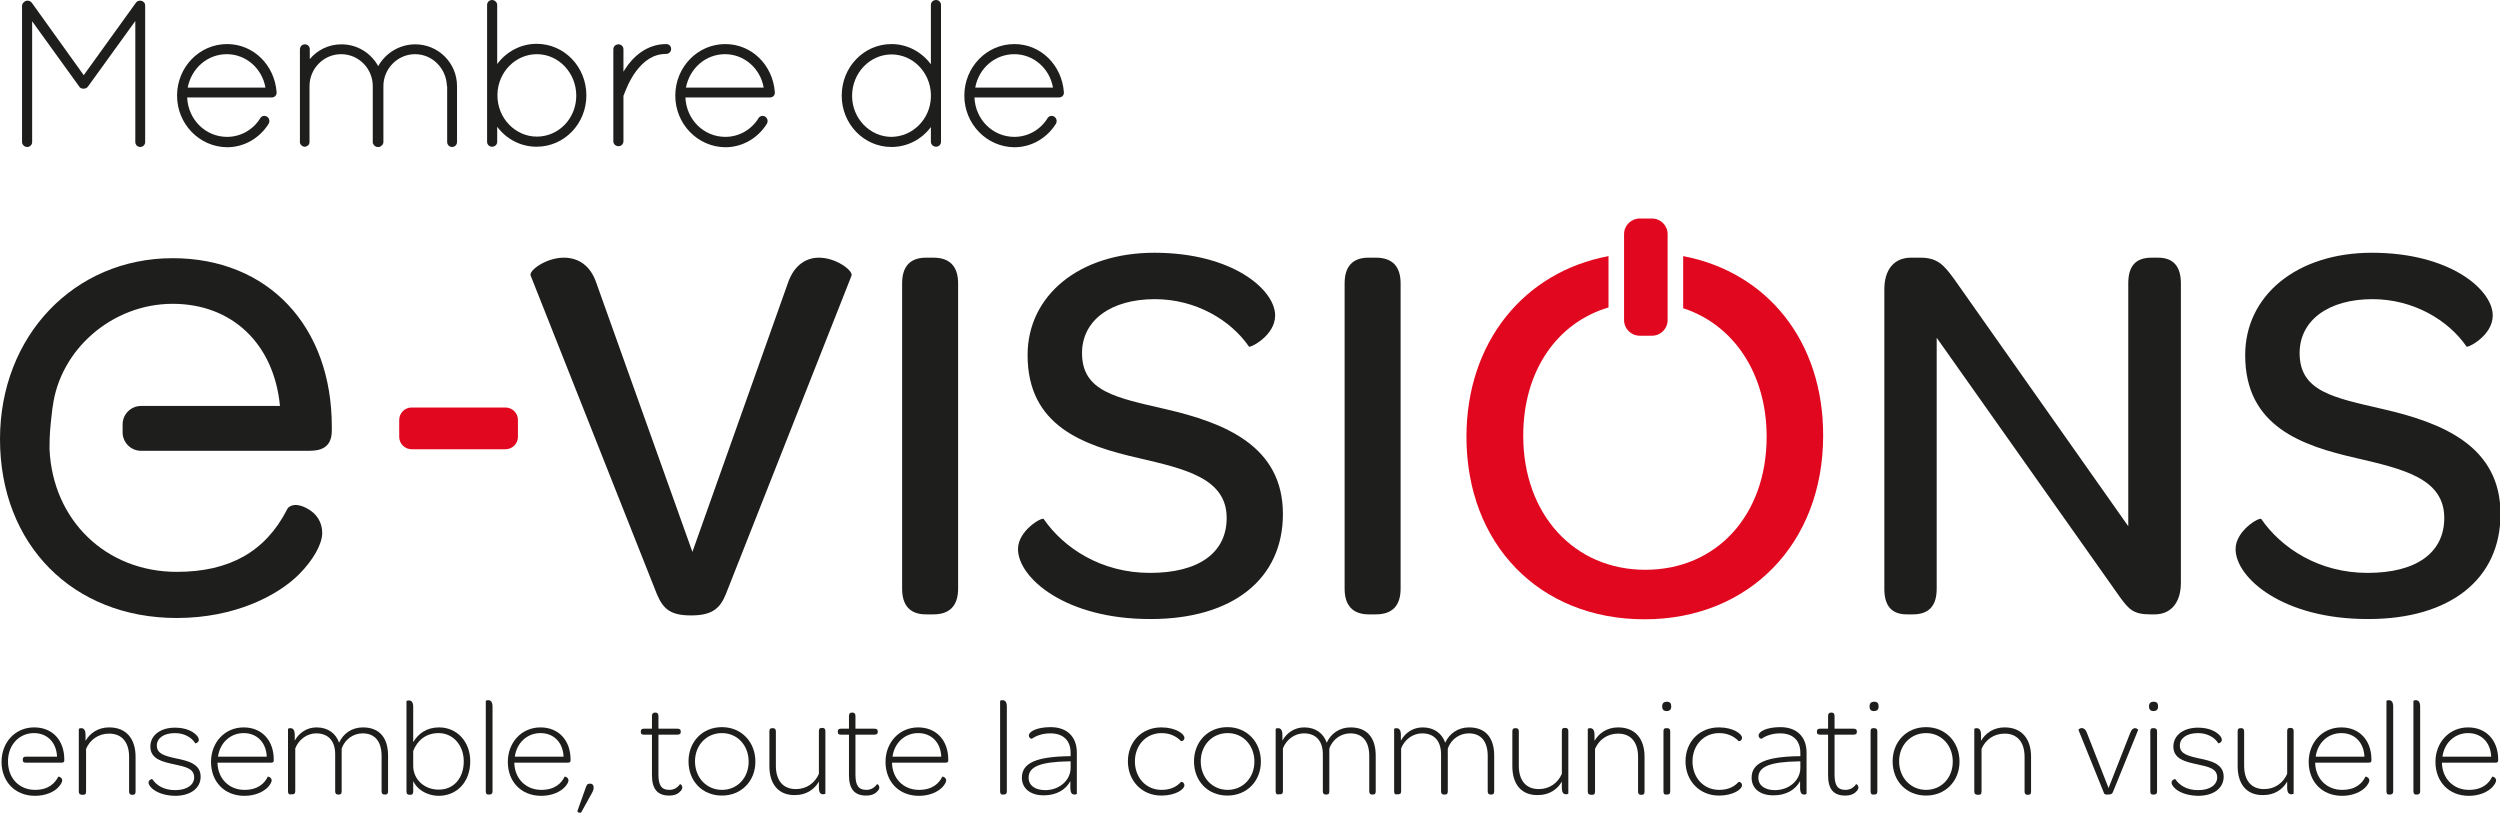 <?xml version="1.0" encoding="utf-8"?>
<!-- Generator: Adobe Illustrator 25.2.1, SVG Export Plug-In . SVG Version: 6.00 Build 0)  -->
<svg version="1.1" id="Calque_1" xmlns="http://www.w3.org/2000/svg" xmlns:xlink="http://www.w3.org/1999/xlink" x="0px" y="0px"
	 viewBox="0 0 964.4 313.5" style="enable-background:new 0 0 964.4 313.5;" xml:space="preserve">
<style type="text/css">
	.st0{fill:none;}
	.st1{fill:#1E1E1C;}
	.st2{fill:#E1071E;}
</style>
<g>
	<g>
		<g>
			<path class="st0" d="M176.1,174.7"/>
			<path class="st0" d="M176.1,154.9"/>
			<g>
				<g>
					<path class="st1" d="M303.9,109.3c2.5-7.4,7.4-9.9,12-9.9c6.7,0,13.2,5,12.6,6.9l-48.5,122.9c-2.3,5.7-5.5,8.2-13.4,8.2
						c-7.8,0-10.7-2.3-13.2-8.2l-48.7-122.9c-0.8-1.9,5.9-6.9,12.8-6.9c5.5,0,10.3,2.9,12.6,9.9l37,103.6L303.9,109.3z"/>
					<path class="st1" d="M348,227.1V109.3c0-6.5,3.1-9.9,9.2-9.9h2.9c6.3,0,9.5,3.4,9.5,9.9v117.8c0,6.5-3.2,9.9-9.5,9.9h-2.9
						C351.1,237,348,233.6,348,227.1z"/>
					<path class="st1" d="M392.7,211.8c0-7.1,9.2-12.4,9.9-11.6c7.8,11.3,22.3,20.8,41,20.8c18.9,0,29.6-7.8,29.6-21.2
						c0-15.3-16-18.9-34-23.1c-21-4.8-42.8-12.2-42.8-39.7c0-23.1,20-39.5,48.9-39.5c30.2,0,46.6,14.3,46.6,24.2
						c0,7.8-9.7,12.6-10.1,12c-7.1-10.3-20.6-18.3-36.3-18.3c-17,0-28.1,8.2-28.1,20.8c0,14.9,13.2,17.2,32.1,21.6
						c23.1,5.3,45.4,14.3,45.4,40.5c0,25-19.3,40.5-51,40.5C411,238.9,392.7,222.9,392.7,211.8z"/>
					<path class="st1" d="M518.7,227.1V109.3c0-6.5,3.1-9.9,9.2-9.9h2.9c6.3,0,9.5,3.4,9.5,9.9v117.8c0,6.5-3.2,9.9-9.5,9.9H528
						C521.9,237,518.7,233.6,518.7,227.1z"/>
					<path class="st1" d="M726.9,227.1V111.6c0-7.4,3.6-12.2,10.3-12.2h3.6c6.5,0,9,2.7,13,8.2L821,203v-93.7c0-6.5,2.7-9.9,9-9.9
						h2.5c5.9,0,8.8,3.4,8.8,9.9v115.5c0,7.6-3.8,12.2-10.1,12.2h-1.7c-6.5,0-8.2-1.9-11.6-6.5l-70.8-100.2v96.8
						c0,6.5-2.9,9.9-9.2,9.9h-2.3C729.6,237,726.9,233.6,726.9,227.1z"/>
					<path class="st1" d="M862.4,211.8c0-7.1,9.2-12.4,9.9-11.6c7.8,11.3,22.3,20.8,41,20.8c18.9,0,29.6-7.8,29.6-21.2
						c0-15.3-16-18.9-34-23.1c-21-4.8-42.8-12.2-42.8-39.7c0-23.1,20-39.5,48.9-39.5c30.2,0,46.6,14.3,46.6,24.2
						c0,7.8-9.7,12.6-10.1,12c-7.1-10.3-20.6-18.3-36.3-18.3c-17,0-28.1,8.2-28.1,20.8c0,14.9,13.2,17.2,32.1,21.6
						c23.1,5.3,45.4,14.3,45.4,40.5c0,25-19.3,40.5-51,40.5C880.6,238.9,862.4,222.9,862.4,211.8z"/>
				</g>
			</g>
			<g>
				<path class="st2" d="M649.3,98.8v20.1c19.4,6.3,32.2,25.1,32.2,49.6c0,30.2-19.3,51.3-46.8,51.3c-27.5,0-47.1-21.4-47.1-51.7
					c0-25,13-43.6,32.9-49.5V98.8c-32.6,6.1-54.8,33.2-54.8,69.7c0,41.4,28.1,70.4,68.7,70.4c40.3,0,68.9-29.2,68.9-70.8
					C703.4,131.7,681.8,105,649.3,98.8z"/>
				<path class="st2" d="M637.3,84.3h-4.8c-3.3,0-6,2.7-6,6v7.7v19.3v6.2c0,3.3,2.7,6,6,6h4.8c3.3,0,6-2.7,6-6v-6V98v-7.7
					C643.3,87,640.6,84.3,637.3,84.3z"/>
			</g>
			<path class="st1" d="M66.6,99.6c-38,0-66.6,30-66.6,69.8c0,40.6,28,69,68.2,69c22.4,0,39-8.7,47.1-16.8c5.5-5.5,9-11.7,9-16
				c0-4.1-2.1-7.5-5.9-9.5c-1.3-0.7-4.4-2.1-6.6-0.7l-0.7,0.5l-0.4,0.7c-8.3,16.2-22.2,24-42.5,24c-27.3,0-47.9-19.9-49.1-47.4
				c0-6.3,0.3-8.4,1.1-15.6l0.1-0.5c2.8-22.4,23.1-39.9,46.3-39.9c22.9,0,39.1,15.4,41.4,39.4H54.4c-3.9,0-7.1,3.2-7.1,7.1v3.1
				c0,3.9,3.2,7.1,7.1,7.1h63.8c0.2,0,0.3,0,0.5,0l0.5,0c4.1,0,8.8-0.9,8.8-7.8v-1.3C128.1,125.8,103.4,99.6,66.6,99.6z"/>
			<g>
				<path class="st2" d="M154,168.5V162c0-2.6,2.1-4.8,4.8-4.8h36.2c2.6,0,4.8,2.1,4.8,4.8v6.5c0,2.6-2.1,4.8-4.8,4.8h-36.2
					C156.2,173.3,154,171.2,154,168.5z"/>
			</g>
		</g>
		<g>
			<path class="st1" d="M30.4,305.3v-24.1c0-0.1,0.4-0.3,0.9-0.3c0.9,0,1.7,0.5,1.7,2.6v2.3c1.7-3,4.9-5.2,9.1-5.2
				c6.7,0,10.2,4.5,10.2,11.3v13.5c0,1-0.5,1.2-1.1,1.2h-0.3c-0.6,0-1.1-0.3-1.1-1.2V292c0-5.6-2.7-9-7.7-9c-4.2,0-7.4,2.4-8.9,5.9
				v16.5c0,1-0.5,1.2-1.1,1.2h-0.3C30.9,306.6,30.4,306.3,30.4,305.3z"/>
			<path class="st1" d="M58.5,304c-0.9-0.9-1.2-1.6-1.2-2.1c0-1.1,1.3-1.4,1.4-1.4c1.6,2.4,4.4,4.3,8.9,4.3c4.6,0,7.3-2.1,7.3-4.9
				c0-3.4-3.2-4.1-7.9-5.1c-4.1-0.9-9-1.9-9-6.8c0-4.3,3.8-7.3,9.5-7.3c4,0,6.7,1.3,8.2,2.8c0.6,0.6,1,1.3,1,1.9
				c0,1-1.3,1.5-1.4,1.3c-1.3-2.2-4.2-3.9-7.8-3.9c-4.4,0-7,2-7,4.8c0,3.2,3,4,7.6,5c4.3,0.9,9.3,2,9.3,7c0,4.4-3.8,7.4-9.9,7.4
				C63,306.9,60.1,305.5,58.5,304z"/>
			<path class="st1" d="M94.3,304.7c5.3,0,7.8-2.6,9-5.1c0.2-0.1,1.5,0.3,1.5,1.5c0,0.5-0.5,1.6-1.6,2.7c-1.6,1.6-4.7,3.2-8.9,3.2
				c-7.8,0-12.9-5.5-12.9-13.1c0-7.5,5.3-13.3,12.6-13.3c7,0,11.6,5,11.6,12.4v0.3c0,0.7-0.3,0.9-1.1,0.9H83.9
				C84,300.3,88.3,304.7,94.3,304.7z M102.9,291.9c-0.2-5.4-3.7-9.1-8.9-9.1c-5.2,0-9.2,3.8-9.9,9.1H102.9z"/>
			<path class="st1" d="M111.1,305.3v-24.1c0-0.1,0.4-0.3,0.9-0.3c0.9,0,1.7,0.5,1.7,2.6v2.2c1.7-3.1,4.8-5.1,8.4-5.1
				c4.5,0,7.5,2.4,8.7,5.9c1.6-3.5,4.9-5.9,9.2-5.9c6.3,0,9.7,3.9,9.7,10.9v13.8c0,1-0.5,1.2-1.1,1.2h-0.3c-0.6,0-1.1-0.3-1.1-1.2
				v-13.7c0-5.6-2.6-8.7-7.3-8.7c-3.4,0-6.8,2.1-8.1,5.9v16.5c0,1-0.5,1.2-1.1,1.2h-0.3c-0.6,0-1.1-0.3-1.1-1.2V291
				c0-5-2.5-8.1-7.3-8.1c-3.4,0-6.7,2.2-8.1,5.8v16.5c0,1-0.5,1.2-1.1,1.2h-0.3C111.6,306.6,111.1,306.3,111.1,305.3z"/>
			<path class="st1" d="M159.4,301.3v4.1c0,0.9-0.4,1.2-1.1,1.2h-0.3c-0.7,0-1.2-0.3-1.2-1.2v-34.9c0-0.1,0.4-0.3,0.9-0.3
				c0.9,0,1.7,0.5,1.7,2.5v13.6c2-3.4,5.3-5.7,10-5.7c6.7,0,12,5.3,12,13.1c0,7.9-5.1,13.3-12.2,13.3
				C164.2,306.9,160.7,304.2,159.4,301.3z M178.9,293.7c0-6.3-4.2-10.9-9.7-10.9c-4.9,0-8.2,2.8-9.8,6.9v5.8c0,5.1,4.3,9.1,9.7,9.1
				C175,304.7,178.9,300.2,178.9,293.7z"/>
			<path class="st1" d="M187.4,305.3v-34.9c0-0.1,0.4-0.3,0.9-0.3c0.9,0,1.7,0.5,1.7,2.5v32.7c0,0.9-0.5,1.2-1.2,1.2h-0.3
				C187.8,306.6,187.4,306.2,187.4,305.3z"/>
			<path class="st1" d="M208.8,304.7c5.3,0,7.8-2.6,9-5.1c0.2-0.1,1.5,0.3,1.5,1.5c0,0.5-0.5,1.6-1.6,2.7c-1.6,1.6-4.7,3.2-8.9,3.2
				c-7.8,0-12.9-5.5-12.9-13.1c0-7.5,5.3-13.3,12.6-13.3c7,0,11.6,5,11.6,12.4v0.3c0,0.7-0.3,0.9-1.1,0.9h-20.6
				C198.5,300.3,202.8,304.7,208.8,304.7z M217.4,291.9c-0.2-5.4-3.7-9.1-8.9-9.1c-5.2,0-9.2,3.8-9.9,9.1H217.4z"/>
			<path class="st1" d="M222.8,312.7l3.2-9c0.4-1,0.6-1.4,1.6-1.4h0.2c0.6,0,1.2,0.5,1.2,1.4v0.2c0,0.4-0.1,1-0.6,1.9l-4.2,7.6
				C223.9,313.7,222.5,313.5,222.8,312.7z"/>
			<path class="st1" d="M251.5,299.1v-15.7h-3.1c-1,0-1.2-0.4-1.2-1v-0.3c0-0.6,0.3-1,1.2-1h3.1v-4.9c0-1,0.5-1.3,1.1-1.3h0.3
				c0.6,0,1.1,0.3,1.1,1.3v4.9h7.3c1,0,1.3,0.4,1.3,1v0.3c0,0.6-0.3,1-1.3,1H254v15.4c0,4.2,1.2,5.9,4.2,5.9c1.9,0,3.2-0.9,4.1-2.2
				c0.1-0.1,0.9,0.3,0.9,1.3c0,0.4-0.2,1-0.9,1.6c-0.8,0.9-2.2,1.5-4.2,1.5C253.7,306.9,251.5,304.4,251.5,299.1z"/>
			<path class="st1" d="M265.6,293.7c0-7.5,5.3-13.2,12.9-13.2c7.5,0,12.9,5.7,12.9,13.3c0,7.5-5.4,13.1-12.9,13.1
				C270.9,306.9,265.6,301.3,265.6,293.7z M288.8,293.8c0-6.2-4.3-11-10.3-11c-6,0-10.4,4.7-10.4,10.9c0,6.2,4.4,11,10.4,11
				C284.5,304.7,288.8,300,288.8,293.8z"/>
			<path class="st1" d="M296.8,295.6v-13.5c0-1,0.5-1.2,1.1-1.2h0.3c0.6,0,1.1,0.3,1.1,1.2v13.3c0,5.6,2.7,9,7.7,9
				c4.2,0,7.4-2.4,8.9-5.9v-16.5c0-1,0.5-1.2,1.1-1.2h0.3c0.6,0,1.1,0.3,1.1,1.2v24.1c0,0.1-0.4,0.3-0.9,0.3c-0.9,0-1.6-0.5-1.6-2.6
				v-2.3c-1.7,3-4.9,5.2-9.1,5.2C300.3,306.9,296.8,302.4,296.8,295.6z"/>
			<path class="st1" d="M327.5,299.1v-15.7h-3.1c-1,0-1.2-0.4-1.2-1v-0.3c0-0.6,0.3-1,1.2-1h3.1v-4.9c0-1,0.5-1.3,1.1-1.3h0.3
				c0.6,0,1.1,0.3,1.1,1.3v4.9h7.3c1,0,1.3,0.4,1.3,1v0.3c0,0.6-0.3,1-1.3,1H330v15.4c0,4.2,1.2,5.9,4.2,5.9c1.9,0,3.2-0.9,4.1-2.2
				c0.1-0.1,0.9,0.3,0.9,1.3c0,0.4-0.2,1-0.9,1.6c-0.8,0.9-2.2,1.5-4.2,1.5C329.7,306.9,327.5,304.4,327.5,299.1z"/>
			<path class="st1" d="M354.5,304.7c5.3,0,7.8-2.6,9-5.1c0.2-0.1,1.5,0.3,1.5,1.5c0,0.5-0.5,1.6-1.6,2.7c-1.6,1.6-4.7,3.2-8.9,3.2
				c-7.8,0-12.9-5.5-12.9-13.1c0-7.5,5.3-13.3,12.6-13.3c7,0,11.6,5,11.6,12.4v0.3c0,0.7-0.3,0.9-1.1,0.9h-20.6
				C344.2,300.3,348.5,304.7,354.5,304.7z M363.1,291.9c-0.2-5.4-3.7-9.1-8.9-9.1c-5.2,0-9.2,3.8-9.9,9.1H363.1z"/>
			<path class="st1" d="M385.8,305.3v-34.9c0-0.1,0.4-0.3,0.9-0.3c0.9,0,1.7,0.5,1.7,2.5v32.7c0,0.9-0.5,1.2-1.2,1.2h-0.3
				C386.2,306.6,385.8,306.2,385.8,305.3z"/>
			<path class="st1" d="M394.2,300c0-5.7,5.6-8.1,18.3-8.3h0.5v-1.3c0-4.8-2.9-7.5-7.8-7.5c-3.2,0-5.6,1-7.2,2.1
				c-0.1,0-1.1-0.2-1.1-1.3c0-1.5,3.1-3.2,8.4-3.2c6.3,0,10.1,3.7,10.1,9.8v15.9c0,0.1-0.4,0.3-0.9,0.3c-0.9,0-1.6-0.5-1.6-2.6v-2.6
				c-1.7,3.3-5.4,5.5-10.1,5.5C397.6,306.9,394.2,304.2,394.2,300z M413,296.2v-2.5h-0.7c-11,0.2-15.5,2-15.5,6.3
				c0,3,2.5,4.8,6.4,4.8C408.7,304.8,413,301,413,296.2z"/>
			<path class="st1" d="M448,280.6c5.5,0,8.9,2.5,8.9,4c0,0.9-0.6,1.3-1.3,1.3c-1.6-1.7-4.1-3.1-7.5-3.1c-6,0-10.3,4.7-10.3,10.9
				c0,6.2,4.2,11,10.3,11c3.7,0,6-1.4,7.5-3.1c0.7,0,1.3,0.5,1.3,1.3c0,1.6-3.4,4-8.9,4c-7.5,0-12.9-5.7-12.9-13.2
				C435.1,286.2,440.4,280.6,448,280.6z"/>
			<path class="st1" d="M460.6,293.7c0-7.5,5.3-13.2,12.9-13.2c7.5,0,12.9,5.7,12.9,13.3c0,7.5-5.4,13.1-12.9,13.1
				C465.9,306.9,460.6,301.3,460.6,293.7z M483.9,293.8c0-6.2-4.3-11-10.3-11c-6,0-10.4,4.7-10.4,10.9c0,6.2,4.4,11,10.4,11
				C479.5,304.7,483.9,300,483.9,293.8z"/>
			<path class="st1" d="M492.1,305.3v-24.1c0-0.1,0.4-0.3,0.9-0.3c0.9,0,1.7,0.5,1.7,2.6v2.2c1.7-3.1,4.8-5.1,8.4-5.1
				c4.5,0,7.5,2.4,8.7,5.9c1.6-3.5,4.9-5.9,9.2-5.9c6.3,0,9.7,3.9,9.7,10.9v13.8c0,1-0.5,1.2-1.1,1.2h-0.3c-0.6,0-1.1-0.3-1.1-1.2
				v-13.7c0-5.6-2.6-8.7-7.3-8.7c-3.4,0-6.8,2.1-8.1,5.9v16.5c0,1-0.5,1.2-1.1,1.2h-0.3c-0.6,0-1.1-0.3-1.1-1.2V291
				c0-5-2.5-8.1-7.3-8.1c-3.4,0-6.7,2.2-8.1,5.8v16.5c0,1-0.5,1.2-1.1,1.2h-0.3C492.6,306.6,492.1,306.3,492.1,305.3z"/>
			<path class="st1" d="M537.8,305.3v-24.1c0-0.1,0.4-0.3,0.9-0.3c0.9,0,1.7,0.5,1.7,2.6v2.2c1.7-3.1,4.8-5.1,8.4-5.1
				c4.5,0,7.5,2.4,8.7,5.9c1.6-3.5,4.9-5.9,9.2-5.9c6.3,0,9.7,3.9,9.7,10.9v13.8c0,1-0.5,1.2-1.1,1.2H575c-0.6,0-1.1-0.3-1.1-1.2
				v-13.7c0-5.6-2.6-8.7-7.3-8.7c-3.4,0-6.8,2.1-8.1,5.9v16.5c0,1-0.5,1.2-1.1,1.2H557c-0.6,0-1.1-0.3-1.1-1.2V291
				c0-5-2.5-8.1-7.3-8.1c-3.4,0-6.7,2.2-8.1,5.8v16.5c0,1-0.5,1.2-1.1,1.2H539C538.3,306.6,537.8,306.3,537.8,305.3z"/>
			<path class="st1" d="M583.4,295.6v-13.5c0-1,0.5-1.2,1.1-1.2h0.3c0.6,0,1.1,0.3,1.1,1.2v13.3c0,5.6,2.7,9,7.7,9
				c4.2,0,7.4-2.4,8.9-5.9v-16.5c0-1,0.5-1.2,1.1-1.2h0.3c0.6,0,1.1,0.3,1.1,1.2v24.1c0,0.1-0.4,0.3-0.9,0.3c-0.9,0-1.6-0.5-1.6-2.6
				v-2.3c-1.7,3-4.9,5.2-9.1,5.2C586.8,306.9,583.4,302.4,583.4,295.6z"/>
			<path class="st1" d="M612.5,305.3v-24.1c0-0.1,0.4-0.3,0.9-0.3c0.9,0,1.7,0.5,1.7,2.6v2.3c1.7-3,4.9-5.2,9.1-5.2
				c6.7,0,10.2,4.5,10.2,11.3v13.5c0,1-0.5,1.2-1.1,1.2h-0.3c-0.6,0-1.1-0.3-1.1-1.2V292c0-5.6-2.7-9-7.7-9c-4.2,0-7.4,2.4-8.9,5.9
				v16.5c0,1-0.5,1.2-1.1,1.2h-0.3C613,306.6,612.5,306.3,612.5,305.3z"/>
			<path class="st1" d="M641.2,272.5c0-1.2,0.6-1.8,1.8-1.8c1.2,0,1.7,0.6,1.7,1.8c0,1.2-0.6,1.8-1.8,1.8
				C641.8,274.3,641.2,273.7,641.2,272.5z M641.7,305.3v-23.2c0-1,0.4-1.2,1.1-1.2h0.3c0.7,0,1.2,0.3,1.2,1.2v23.2
				c0,1-0.5,1.2-1.2,1.2h-0.3C642.1,306.6,641.7,306.3,641.7,305.3z"/>
			<path class="st1" d="M663.1,280.6c5.5,0,8.9,2.5,8.9,4c0,0.9-0.6,1.3-1.3,1.3c-1.6-1.7-4.1-3.1-7.5-3.1c-6,0-10.3,4.7-10.3,10.9
				c0,6.2,4.2,11,10.3,11c3.7,0,6-1.4,7.5-3.1c0.7,0,1.3,0.5,1.3,1.3c0,1.6-3.4,4-8.9,4c-7.5,0-12.9-5.7-12.9-13.2
				C650.2,286.2,655.5,280.6,663.1,280.6z"/>
			<path class="st1" d="M675.7,300c0-5.7,5.6-8.1,18.3-8.3h0.5v-1.3c0-4.8-2.9-7.5-7.8-7.5c-3.2,0-5.6,1-7.2,2.1
				c-0.1,0-1.1-0.2-1.1-1.3c0-1.5,3.1-3.2,8.4-3.2c6.3,0,10.1,3.7,10.1,9.8v15.9c0,0.1-0.4,0.3-0.9,0.3c-0.9,0-1.6-0.5-1.6-2.6v-2.6
				c-1.7,3.3-5.4,5.5-10.1,5.5C679,306.9,675.7,304.2,675.7,300z M694.5,296.2v-2.5h-0.7c-11,0.2-15.5,2-15.5,6.3
				c0,3,2.5,4.8,6.4,4.8C690.2,304.8,694.5,301,694.5,296.2z"/>
			<path class="st1" d="M705.2,299.1v-15.7h-3.1c-1,0-1.2-0.4-1.2-1v-0.3c0-0.6,0.3-1,1.2-1h3.1v-4.9c0-1,0.5-1.3,1.1-1.3h0.3
				c0.6,0,1.1,0.3,1.1,1.3v4.9h7.3c1,0,1.3,0.4,1.3,1v0.3c0,0.6-0.3,1-1.3,1h-7.3v15.4c0,4.2,1.2,5.9,4.2,5.9c1.9,0,3.2-0.9,4.1-2.2
				c0.1-0.1,0.9,0.3,0.9,1.3c0,0.4-0.2,1-0.9,1.6c-0.8,0.9-2.2,1.5-4.2,1.5C707.3,306.9,705.2,304.4,705.2,299.1z"/>
			<path class="st1" d="M721.2,272.5c0-1.2,0.6-1.8,1.8-1.8c1.2,0,1.7,0.6,1.7,1.8c0,1.2-0.6,1.8-1.8,1.8
				C721.7,274.3,721.2,273.7,721.2,272.5z M721.6,305.3v-23.2c0-1,0.4-1.2,1.1-1.2h0.3c0.7,0,1.2,0.3,1.2,1.2v23.2
				c0,1-0.5,1.2-1.2,1.2h-0.3C722.1,306.6,721.6,306.3,721.6,305.3z"/>
			<path class="st1" d="M730.1,293.7c0-7.5,5.3-13.2,12.9-13.2c7.5,0,12.9,5.7,12.9,13.3c0,7.5-5.4,13.1-12.9,13.1
				C735.4,306.9,730.1,301.3,730.1,293.7z M753.3,293.8c0-6.2-4.3-11-10.3-11s-10.4,4.7-10.4,10.9c0,6.2,4.4,11,10.4,11
				C749,304.7,753.3,300,753.3,293.8z"/>
			<path class="st1" d="M761.6,305.3v-24.1c0-0.1,0.4-0.3,0.9-0.3c0.9,0,1.7,0.5,1.7,2.6v2.3c1.7-3,4.9-5.2,9.1-5.2
				c6.7,0,10.2,4.5,10.2,11.3v13.5c0,1-0.5,1.2-1.1,1.2h-0.3c-0.6,0-1.1-0.3-1.1-1.2V292c0-5.6-2.7-9-7.7-9c-4.2,0-7.4,2.4-8.9,5.9
				v16.5c0,1-0.5,1.2-1.1,1.2h-0.3C762.1,306.6,761.6,306.3,761.6,305.3z"/>
			<path class="st1" d="M811.5,305.6l-9.7-24c0-0.5,2.1-1.8,3.2,1l8.4,21.4l8.4-21.4c1.1-2.8,3-1.4,3-1l-9.7,23.9
				c-0.3,0.7-0.6,1-1.9,1C811.9,306.6,811.7,306.3,811.5,305.6z"/>
			<path class="st1" d="M829,272.5c0-1.2,0.6-1.8,1.8-1.8c1.2,0,1.7,0.6,1.7,1.8c0,1.2-0.6,1.8-1.8,1.8
				C829.6,274.3,829,273.7,829,272.5z M829.5,305.3v-23.2c0-1,0.4-1.2,1.1-1.2h0.3c0.7,0,1.2,0.3,1.2,1.2v23.2c0,1-0.5,1.2-1.2,1.2
				h-0.3C830,306.6,829.5,306.3,829.5,305.3z"/>
			<path class="st1" d="M838.9,304c-0.9-0.9-1.2-1.6-1.2-2.1c0-1.1,1.3-1.4,1.4-1.4c1.6,2.4,4.4,4.3,8.9,4.3c4.6,0,7.3-2.1,7.3-4.9
				c0-3.4-3.2-4.1-7.9-5.1c-4.1-0.9-9-1.9-9-6.8c0-4.3,3.8-7.3,9.5-7.3c4,0,6.7,1.3,8.2,2.8c0.6,0.6,1,1.3,1,1.9
				c0,1-1.3,1.5-1.4,1.3c-1.3-2.2-4.2-3.9-7.8-3.9c-4.4,0-7,2-7,4.8c0,3.2,3,4,7.6,5c4.3,0.9,9.3,2,9.3,7c0,4.4-3.8,7.4-9.9,7.4
				C843.4,306.9,840.4,305.5,838.9,304z"/>
			<path class="st1" d="M863.2,295.6v-13.5c0-1,0.5-1.2,1.1-1.2h0.3c0.6,0,1.1,0.3,1.1,1.2v13.3c0,5.6,2.7,9,7.7,9
				c4.2,0,7.4-2.4,8.9-5.9v-16.5c0-1,0.5-1.2,1.1-1.2h0.3c0.6,0,1.1,0.3,1.1,1.2v24.1c0,0.1-0.4,0.3-0.9,0.3c-0.9,0-1.6-0.5-1.6-2.6
				v-2.3c-1.7,3-4.9,5.2-9.1,5.2C866.6,306.9,863.2,302.4,863.2,295.6z"/>
			<path class="st1" d="M903.5,304.7c5.3,0,7.8-2.6,9-5.1c0.2-0.1,1.5,0.3,1.5,1.5c0,0.5-0.5,1.6-1.6,2.7c-1.6,1.6-4.7,3.2-8.9,3.2
				c-7.8,0-12.9-5.5-12.9-13.1c0-7.5,5.3-13.3,12.6-13.3c7,0,11.6,5,11.6,12.4v0.3c0,0.7-0.3,0.9-1.1,0.9h-20.6
				C893.2,300.3,897.5,304.7,903.5,304.7z M912.1,291.9c-0.2-5.4-3.7-9.1-8.9-9.1c-5.2,0-9.2,3.8-9.9,9.1H912.1z"/>
			<path class="st1" d="M920.6,305.3v-34.9c0-0.1,0.4-0.3,0.9-0.3c0.9,0,1.7,0.5,1.7,2.5v32.7c0,0.9-0.5,1.2-1.2,1.2h-0.3
				C921,306.6,920.6,306.2,920.6,305.3z"/>
			<path class="st1" d="M931,305.3v-34.9c0-0.1,0.4-0.3,0.9-0.3c0.9,0,1.7,0.5,1.7,2.5v32.7c0,0.9-0.5,1.2-1.2,1.2h-0.3
				C931.5,306.6,931,306.2,931,305.3z"/>
			<path class="st1" d="M952.4,304.7c5.3,0,7.8-2.6,9-5.1c0.2-0.1,1.5,0.3,1.5,1.5c0,0.5-0.5,1.6-1.6,2.7c-1.6,1.6-4.7,3.2-8.9,3.2
				c-7.8,0-12.9-5.5-12.9-13.1c0-7.5,5.3-13.3,12.6-13.3c7,0,11.6,5,11.6,12.4v0.3c0,0.7-0.3,0.9-1.1,0.9H942
				C942.1,300.3,946.4,304.7,952.4,304.7z M961,291.9c-0.2-5.4-3.7-9.1-8.9-9.1c-5.2,0-9.2,3.8-9.9,9.1H961z"/>
			<path class="st1" d="M13.2,280.6c-7.3,0-12.6,5.7-12.6,13.3c0,7.6,5.2,13.1,12.9,13.1c4.2,0,7.4-1.6,8.9-3.2
				c1.1-1.1,1.6-2.2,1.6-2.7c0-1.2-1.3-1.6-1.5-1.5c-1.3,2.5-3.7,5.1-9,5.1c-6,0-10.3-4.4-10.4-10.6c0,0,0-0.5,0-1.1
				c0-0.4,0.1-1.1,0.1-1.1c0.7-5.3,4.7-9.1,9.9-9.1c5.2,0,8.7,3.7,8.9,9.1H11.9h-1.7H9.9c-0.8,0-1.1,0.4-1.1,1v0.3
				c0,0.6,0.2,1,1.1,1H12c0.1,0,0.1,0,0.2,0h11.5c0.8,0,1.1-0.2,1.1-0.9v-0.3C24.8,285.5,20.2,280.6,13.2,280.6z"/>
		</g>
	</g>
	<g>
		<path class="st1" d="M52.2,8.1L34,33.3c-0.4,0.6-1.1,0.9-1.6,0.9h-0.2c-0.7,0-1.3-0.2-1.7-0.9L12.4,8.2v46.6
			c0,1.1-0.9,1.9-1.9,1.9c-1.1,0-2-0.9-2-1.9V2.3c0-0.6,0.3-1.2,0.8-1.5c0-0.1,0.1-0.1,0.2-0.2c0.9-0.6,2.1-0.4,2.8,0.5L32.3,29
			L52.4,1.1C53,0.2,54.3,0,55.2,0.6c0.2,0.2,0.4,0.4,0.6,0.6C55.9,1.5,56,1.9,56,2.3v52.5c0,1.1-0.9,1.9-1.9,1.9
			c-1.1,0-1.9-0.9-1.9-1.9V8.1z"/>
		<path class="st1" d="M68.3,36.9c0-11,8.6-19.9,19.3-19.9c10.2,0,18.3,8.1,19.1,18.5v0.1v0.2c0,1.1-0.9,1.8-1.9,1.8H72.2
			c0.4,8.7,7.2,15.2,15.4,15.2c5.3,0,10.1-2.8,12.8-7.2c0.6-1,1.8-1.1,2.6-0.6c0.9,0.6,1.2,1.8,0.6,2.8c-3.4,5.4-9.3,9-16,9
			C76.9,56.7,68.3,47.8,68.3,36.9z M72.4,33.8h30c-1.3-7.5-7.6-12.9-14.9-12.9C80.1,20.9,73.9,26.2,72.4,33.8z"/>
		<path class="st1" d="M172.4,33.2c-0.2-6.7-5.5-12.3-12.3-12.3c-6.7,0-12.2,5.6-12.2,12.3v21.6v0.2c0,0.1-0.1,0.2-0.1,0.2v0.2
			c-0.2,0.5-0.6,0.8-1,1.1c-0.3,0.2-0.6,0.2-1,0.2h-0.2h-0.2c-0.1,0-0.2-0.1-0.2-0.1c-0.2,0-0.3-0.2-0.5-0.2c-0.1,0-0.2-0.1-0.2-0.2
			l-0.2-0.2c-0.1-0.1-0.1-0.2-0.2-0.2c0-0.1,0-0.1-0.1-0.2c0,0,0-0.1-0.1-0.2c0-0.1,0-0.2-0.1-0.2V55v-0.2V33.2
			c0-6.7-5.4-12.3-12.2-12.3c-6.8,0-12.2,5.6-12.2,12.3v21.6c0,0.6-0.3,1.2-0.9,1.5c-0.1,0.1-0.3,0.2-0.5,0.2
			c-0.1,0.1-0.2,0.1-0.3,0.1h-0.2h-0.2c-0.7-0.1-1.4-0.7-1.6-1.5v-0.4V33.2v-0.6V19c0-1.1,0.9-1.9,1.9-1.9c1.1,0,1.9,0.8,1.9,1.9
			v3.8c2.9-3.5,7.3-5.7,12.2-5.7c6.2,0,11.4,3.4,14.2,8.4c2.8-5,8.2-8.4,14.3-8.4c8.9,0,16.1,7.2,16.1,16.1v21.6
			c0,1-0.8,1.9-1.9,1.9c-1.1,0-1.9-0.9-1.9-1.9V33.2z"/>
		<path class="st1" d="M187.9,37.7v-0.8v-0.8V1.9c0-1.1,0.9-1.9,1.9-1.9c1.1,0,2,0.9,2,1.9v22.8c3.5-4.7,9-7.8,15.2-7.8
			c10.7,0,19.2,8.9,19.2,19.9c0,10.9-8.5,19.8-19.2,19.8c-6.2,0-11.7-3-15.2-7.7v5.8c0,1.1-0.9,1.9-2,1.9c-1.1,0-1.9-0.9-1.9-1.9
			V37.7z M191.9,36.9c0,8.7,6.9,15.8,15.2,15.8c8.4,0,15.2-7,15.2-15.8c0-8.8-6.8-16-15.2-16c-8.2,0-14.9,6.8-15.2,15.3V36.9z"/>
		<path class="st1" d="M236.6,19c0-1.1,0.9-1.9,2-1.9c1,0,1.9,0.8,1.9,1.9v8.7c0.2-0.3,0.3-0.6,0.6-1c3-4.7,8.3-9.7,15.9-9.7
			c1.1,0,1.9,0.8,1.9,1.9c0,1.1-0.9,1.9-1.9,1.9c-5.2,0-8.7,2.9-11.5,6.5c-2.7,3.6-4.2,7.6-4.8,9.2c-0.2,0.3-0.2,0.5-0.2,0.6v17.4
			c0,1.1-0.9,1.9-1.9,1.9c-1.1,0-2-0.8-2-1.9V19z"/>
		<path class="st1" d="M260.5,36.9c0-11,8.6-19.9,19.3-19.9c10.2,0,18.3,8.1,19.1,18.5v0.1v0.2c0,1.1-0.9,1.8-1.9,1.8h-32.6
			c0.4,8.7,7.2,15.2,15.4,15.2c5.3,0,10.1-2.8,12.8-7.2c0.6-1,1.8-1.1,2.6-0.6c0.9,0.6,1.2,1.8,0.6,2.8c-3.4,5.4-9.3,9-16,9
			C269.1,56.7,260.5,47.8,260.5,36.9z M264.6,33.8h30c-1.3-7.5-7.6-12.9-14.9-12.9C272.3,20.9,266.1,26.2,264.6,33.8z"/>
		<path class="st1" d="M359.1,49c-3.5,4.7-9,7.7-15.2,7.7c-10.7,0-19.2-8.9-19.2-19.8c0-11,8.5-19.9,19.2-19.9
			c6.2,0,11.7,3.1,15.2,7.8V1.9c0-1.1,0.9-1.9,2-1.9c1.1,0,1.9,0.9,1.9,1.9v34.2v0.8v17.8c0,1.1-0.9,1.9-1.9,1.9c-1.1,0-2-0.9-2-1.9
			V49z M359.1,37.6v-1.3c-0.3-8.5-7-15.3-15.2-15.3c-8.3,0-15.2,7.1-15.2,16c0,8.7,6.9,15.8,15.2,15.8
			C352.1,52.7,358.8,46,359.1,37.6z"/>
		<path class="st1" d="M372,36.9c0-11,8.6-19.9,19.3-19.9c10.2,0,18.3,8.1,19.1,18.5v0.1v0.2c0,1.1-0.9,1.8-1.9,1.8h-32.6
			c0.4,8.7,7.2,15.2,15.4,15.2c5.3,0,10.1-2.8,12.8-7.2c0.6-1,1.8-1.1,2.6-0.6c0.9,0.6,1.2,1.8,0.6,2.8c-3.4,5.4-9.3,9-16,9
			C380.6,56.7,372,47.8,372,36.9z M376.2,33.8h30c-1.3-7.5-7.6-12.9-14.9-12.9C383.9,20.9,377.6,26.2,376.2,33.8z"/>
	</g>
</g>
</svg>
